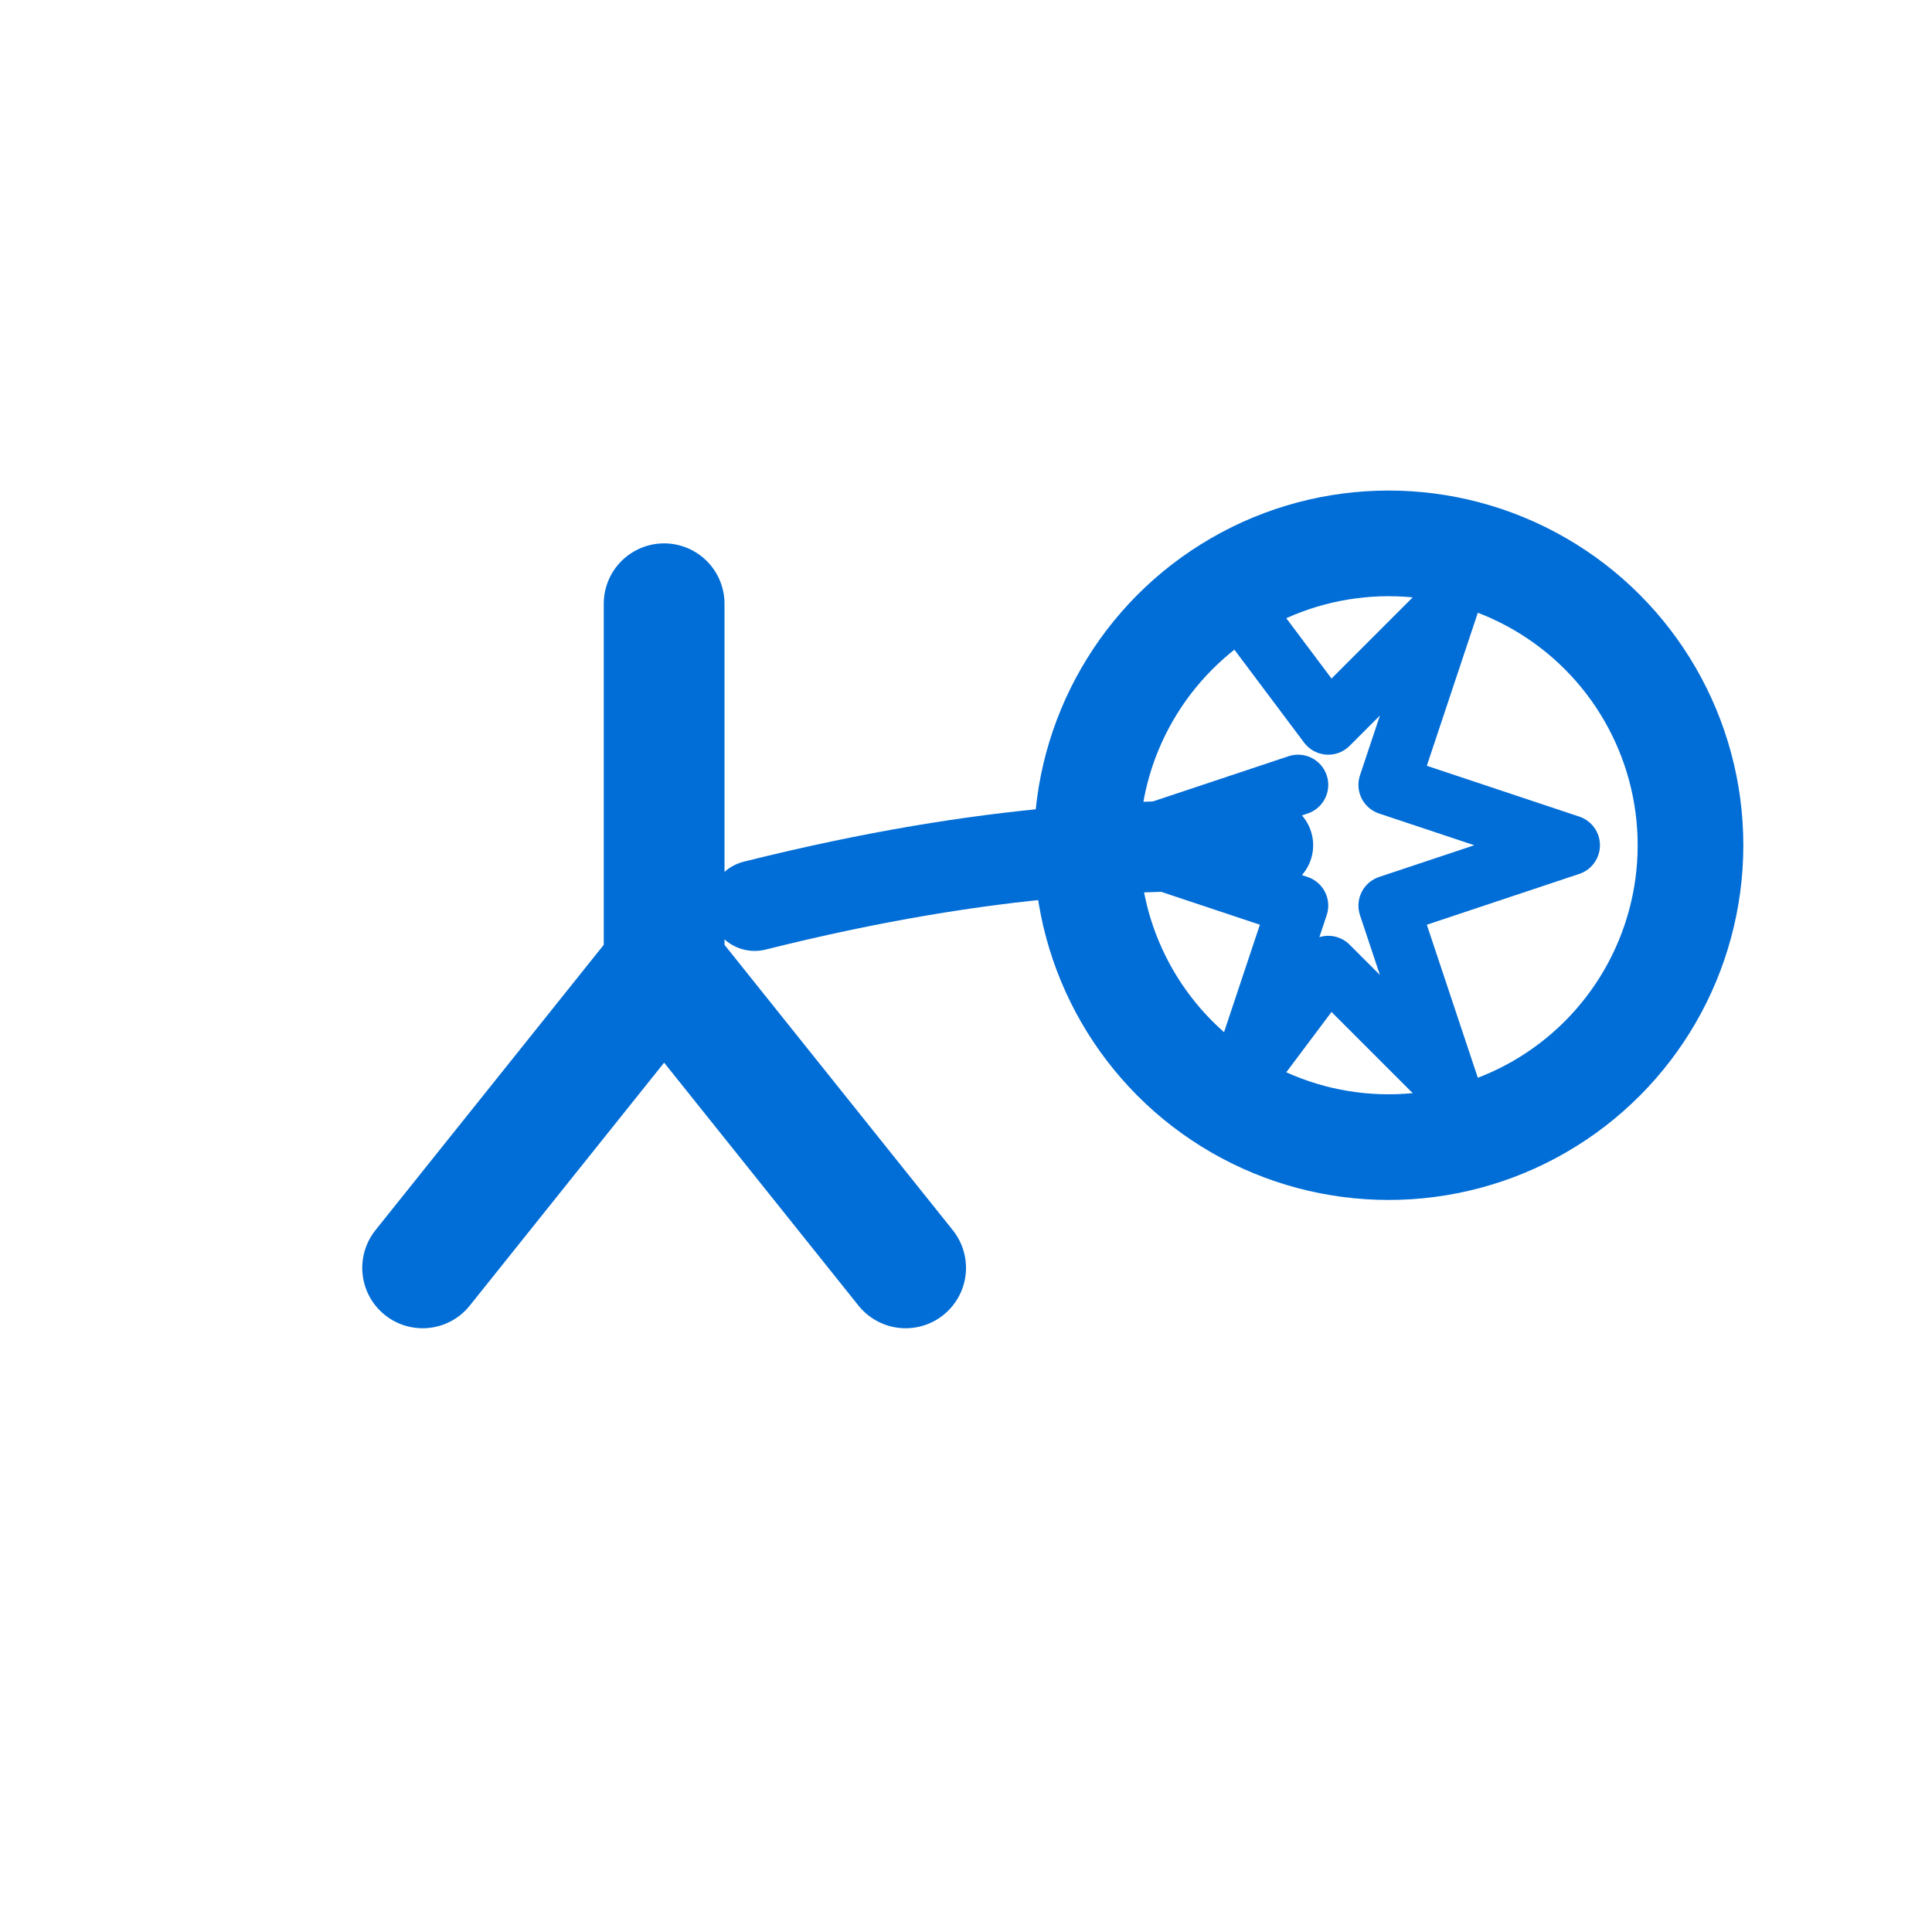 <svg xmlns="http://www.w3.org/2000/svg" viewBox="0 0 128 128" width="128" height="128"><g fill="none" stroke="#016DD6" stroke-width="8" stroke-linecap="round" stroke-linejoin="round"><path d="M28 84 L44 64 L60 84"></path><path d="M44 64 L44 40"></path><circle cx="92" cy="56" r="20" stroke-width="7"></circle><path d="M50 60 C66 56, 76 56, 84 56" stroke-width="6"></path><polyline points="82,40 88,48 96,40 92,52 104,56 92,60 96,72 88,64 82,72 86,60 74,56 86,52" stroke-width="4"></polyline></g></svg>